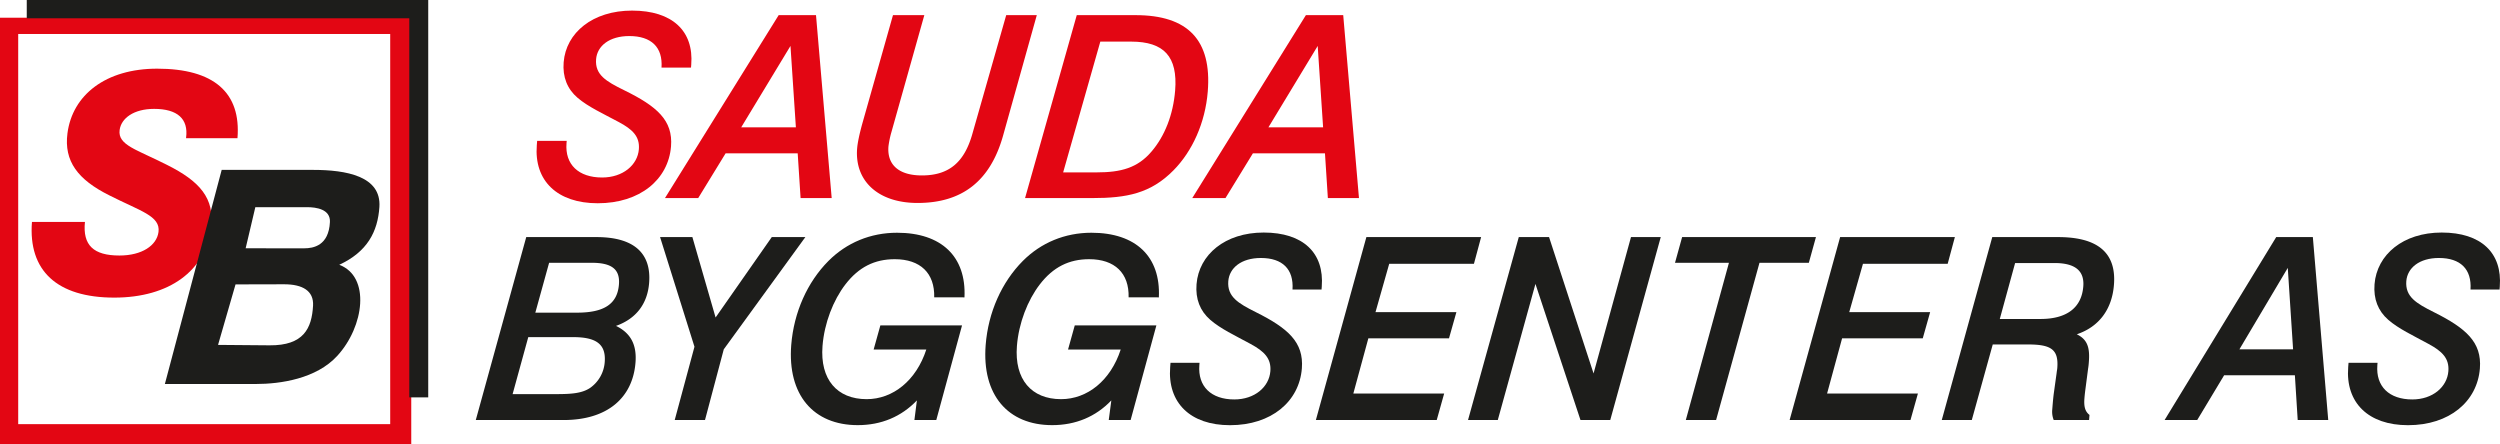 <?xml version="1.0" encoding="UTF-8"?> <svg xmlns="http://www.w3.org/2000/svg" id="Layer_1" data-name="Layer 1" viewBox="0 0 2354 418.53"><defs><style>.cls-1,.cls-2{fill:#e30613;}.cls-2,.cls-3{fill-rule:evenodd;}.cls-3,.cls-4{fill:#1d1d1b;}</style></defs><path class="cls-1" d="M337.66,502.62l.21-2.64c2.55-31.86-17.88-51-55.71-51-37.1,0-62.2,20.84-64.42,48.63-1.11,13.9,3.36,25.16,13.18,33.54s23.48,14.62,38.7,22.76c13.11,7,19.89,13.66,18.94,25.64-1.19,14.85-15.07,26.59-34.59,26.59-22.21,0-35.15-12.22-33.54-32.34l.18-2.16H192.78l-.32,4.07c-2.69,33.54,19.3,54.67,57.37,54.67,39.78,0,66.46-22.32,69-53.47,2-24.67-13.33-37.85-44.09-52.94-17.15-8.39-27.63-14.62-26.46-29.23,1-12.46,12.48-21.8,31.27-21.8,20.75,0,31.62,10.54,30.33,29.71Z" transform="translate(313 -439)"></path><path class="cls-1" d="M420.2,453.26,313.14,625.51h31.29l25.82-42.16h67.86l2.72,42.16h29.29L455.35,453.26Zm11.11,29,5.09,76.66H384.9l46.41-76.66Z" transform="translate(313 -439)"></path><path class="cls-1" d="M527.83,453.26l-29,102.54q-4.12,15.09-4.76,23c-2.44,30.42,19.57,51.31,56.91,51.31,42.22,0,68.54-20.89,80.48-63.29l31.78-113.56h-28.8L602.62,564.9c-7.52,26.84-21.94,39.29-47.57,39.29-21.47,0-32.89-9.82-31.49-27.31a89.55,89.55,0,0,1,2.78-13.41l31-110.21Z" transform="translate(313 -439)"></path><path class="cls-1" d="M700.88,453.26,652.19,625.51h63.22c32.46,0,55-4.31,76.53-26.11,17.79-18,29.94-44.8,32.3-74.27,3.87-48.39-18.66-71.87-68-71.87Zm22.17,24.92h29c31,0,44,14.13,41.47,46-1.82,22.76-9.79,43.12-22.43,57.73-12.93,15.1-28.4,19.41-51.34,19.41H688.06l35-123.14Z" transform="translate(313 -439)"></path><path class="cls-1" d="M916.63,453.26l-107,172.25h31.28l25.83-42.16h67.85l2.72,42.16h29.29L951.78,453.26Zm11.11,29,5.09,76.66h-51.5l46.41-76.66Z" transform="translate(313 -439)"></path><path class="cls-1" d="M-282.91,648c-3.61,45.84,23.57,71.23,77.52,71.23,51.91,0,85.94-25.39,91.13-65.53,3.65-28.19-10.82-44.13-41.61-59.51-28.58-14.52-46.33-18.5-44.49-32.74,1.43-11.1,13.31-19.93,32.45-19.93,22,0,32.43,9.4,30.15,27.05l-.07.57H-89.4c3.53-43-22.27-65.48-75.64-65.48-48.44,0-79.78,24.77-84.45,60.92-3.39,26.2,9.73,43.56,39.44,58.37,29.11,14.8,48.25,19.36,46.3,34.45-1.66,12.81-15.64,22.2-36.81,22.2-24.36,0-34.71-9.68-32.46-31.6Z" transform="translate(313 -439)"></path><path class="cls-2" d="M-313,455.68H74.24V857.53H-313V455.68ZM-295.86,471H54.42V838.38H-295.86V471Z" transform="translate(313 -439)"></path><polygon class="cls-3" points="25.19 0 403.22 0 403.22 374.17 385.39 374.17 385.39 17.23 25.19 17.23 25.19 0 25.19 0"></polygon><path class="cls-4" d="M182.51,662.24,135,834.5h82.65c41.21,0,65.12-20.85,67.74-54.15,1.32-16.77-4.53-27.79-18.38-34.49,19-6.71,29.67-20.85,31.21-40.49,2.2-28-14.34-43.13-49.55-43.13Zm21.58,24.2h40c18.45,0,26.86,5.75,25.71,20.37-1.47,18.68-14.3,26.59-39.46,26.59H191.06l13-47Zm-19.63,70h42.17c21.56,0,31.11,6.46,29.78,23.47a32.57,32.57,0,0,1-13.9,24.44c-7.58,5-17.46,5.75-31.84,5.75h-41l14.75-53.66Z" transform="translate(313 -439)"></path><polygon class="cls-4" points="621.53 223.25 653.91 326.5 635.31 395.5 663.82 395.5 681.51 328.9 758.32 223.25 726.7 223.25 673.8 298.95 651.95 223.25 621.53 223.25 621.53 223.25"></polygon><path class="cls-4" d="M595.15,719c1.81-38.33-21.58-60.85-63.5-60.85-24.92,0-47.45,9.34-64.62,26.59-19.77,19.89-32.53,48.16-35,79.06-3.68,47,20.91,75.51,62.59,75.51,22.28,0,41.11-8,55.73-23.28L548,834.5h20.6l24.25-89.12h-76.9l-6.34,22.76h49.59c-9.48,29.22-31.46,46.71-56.14,46.71-28,0-44.05-18.68-41.58-50.07,1.69-21.56,10.09-43.12,21.56-58,12.54-16.29,27.5-23.72,46.42-23.72,24.2,0,37.78,13.17,37.19,35.93Z" transform="translate(313 -439)"></path><path class="cls-4" d="M778.18,719c1.81-38.33-21.58-60.85-63.5-60.85-24.92,0-47.45,9.34-64.62,26.59-19.76,19.89-32.53,48.16-34.95,79.06-3.69,47,20.9,75.51,62.58,75.51,22.28,0,41.12-8,55.74-23.28L731,834.5h20.6l24.25-89.12H699l-6.34,22.76h49.59c-9.48,29.22-31.46,46.71-56.13,46.71-28,0-44.06-18.68-41.59-50.07,1.69-21.56,10.09-43.12,21.56-58,12.54-16.29,27.5-23.72,46.42-23.72,24.2,0,37.78,13.17,37.19,35.93Z" transform="translate(313 -439)"></path><path class="cls-4" d="M931.37,711.6l.2-2.64c2.51-31.86-17.55-51-54.68-51-36.42,0-61,20.85-63.23,48.64-1.1,13.89,3.29,25.15,12.93,33.54s23,14.61,38,22.75c12.87,6.95,19.53,13.66,18.59,25.64-1.16,14.85-14.78,26.59-33.95,26.59-21.8,0-34.49-12.22-32.91-32.34l.17-2.16H789.15l-.32,4.08c-2.63,33.54,18.95,54.66,56.32,54.66,39.05,0,65.24-22.32,67.69-53.47,1.94-24.67-13.08-37.85-43.28-52.94-16.83-8.39-27.12-14.62-26-29.23,1-12.46,12.25-21.8,30.7-21.8,20.36,0,31,10.54,29.77,29.71Z" transform="translate(313 -439)"></path><polygon class="cls-4" points="1286.58 223.25 1239.03 395.5 1352.83 395.5 1359.81 370.58 1274.29 370.58 1288.43 318.6 1364.37 318.6 1371.34 293.92 1295.16 293.92 1308.08 248.4 1387.86 248.4 1394.62 223.25 1286.58 223.25 1286.58 223.25"></polygon><polygon class="cls-4" points="1430.08 223.25 1382.29 395.5 1410.32 395.5 1445.78 267.33 1488.18 395.5 1516.21 395.5 1563.76 223.25 1535.73 223.25 1500.49 351.65 1458.59 223.25 1430.08 223.25 1430.08 223.25"></polygon><polygon class="cls-4" points="1583.88 223.25 1577.19 247.44 1627.97 247.44 1587.36 395.5 1615.87 395.5 1656.73 247.44 1703.2 247.44 1709.89 223.25 1583.88 223.25 1583.88 223.25"></polygon><polygon class="cls-4" points="1732.66 223.25 1685.11 395.5 1798.91 395.5 1805.9 370.58 1720.37 370.58 1734.51 318.6 1810.46 318.6 1817.42 293.92 1741.24 293.92 1754.16 248.4 1833.93 248.4 1840.7 223.25 1732.66 223.25 1732.66 223.25"></polygon><path class="cls-4" d="M1562.92,662.24,1515.37,834.5h28.27l19.73-71.16h33.05c21.81,0,29.12,4.56,27.72,22.28-.11,1.44-.47,2.88-.58,4.32l-2.76,19.88c-.63,5-1,9.82-1.4,14.85a21.11,21.11,0,0,0,1.38,9.83h33.3l.38-4.8c-4.29-3.35-5.35-8.14-4.77-15.57.08-1,.32-4.07,1-9.1l2.43-18.69a65.25,65.25,0,0,0,.75-6.71c1.07-13.41-1.44-21.08-11.37-25.87,20.9-7,33.23-23.48,35-46.72,2.33-29.7-14.92-44.8-52.54-44.8Zm21.56,24.44h37.14c19.15,0,28.18,7.19,27,22-1.56,19.89-15.35,30.67-40.27,30.67H1570l14.44-52.71Z" transform="translate(313 -439)"></path><path class="cls-4" d="M1830.28,662.24,1725.19,834.5h30.71l25.35-42.17h66.61l2.66,42.17h28.75l-14.49-172.26Zm10.89,29,5,76.67h-50.53l45.53-76.67Z" transform="translate(313 -439)"></path><path class="cls-4" d="M2040.58,711.6l.21-2.64c2.5-31.86-17.56-51-54.7-51-36.41,0-61,20.85-63.23,48.64-1.09,13.89,3.3,25.15,12.94,33.54s23.06,14.61,38,22.75c12.87,6.95,19.54,13.66,18.59,25.64-1.17,14.85-14.78,26.59-33.95,26.59-21.8,0-34.5-12.22-32.92-32.34l.18-2.16h-27.32l-.32,4.08c-2.62,33.54,19,54.66,56.32,54.66,39.06,0,65.25-22.32,67.69-53.47,1.93-24.67-13.08-37.85-43.29-52.94-16.82-8.39-27.1-14.62-26-29.23,1-12.46,12.26-21.8,30.7-21.8,20.36,0,31,10.54,29.76,29.71Z" transform="translate(313 -439)"></path><path class="cls-4" d="M-81.7,672.79l9.12-38.72h48.67c8.66,0,22.17,1.91,21.57,14-1.1,22.23-15.52,24.75-24.26,24.75Zm-26,91,16.48-57,45.83-.11c17.26,0,28,6.19,27.16,20.21-1.22,21.31-8.86,37.55-41,37.27l-48.49-.41Zm-50.05,36.78h85.68c23.15,0,56.9-4.91,76.64-26.49C30,746.36,36,699.4,6.44,688.33c26.3-12.21,36.26-31,37.8-54.51,1.89-29-31.35-34.85-62.5-34.85h-86l-53.51,201.64Z" transform="translate(313 -439)"></path></svg> 